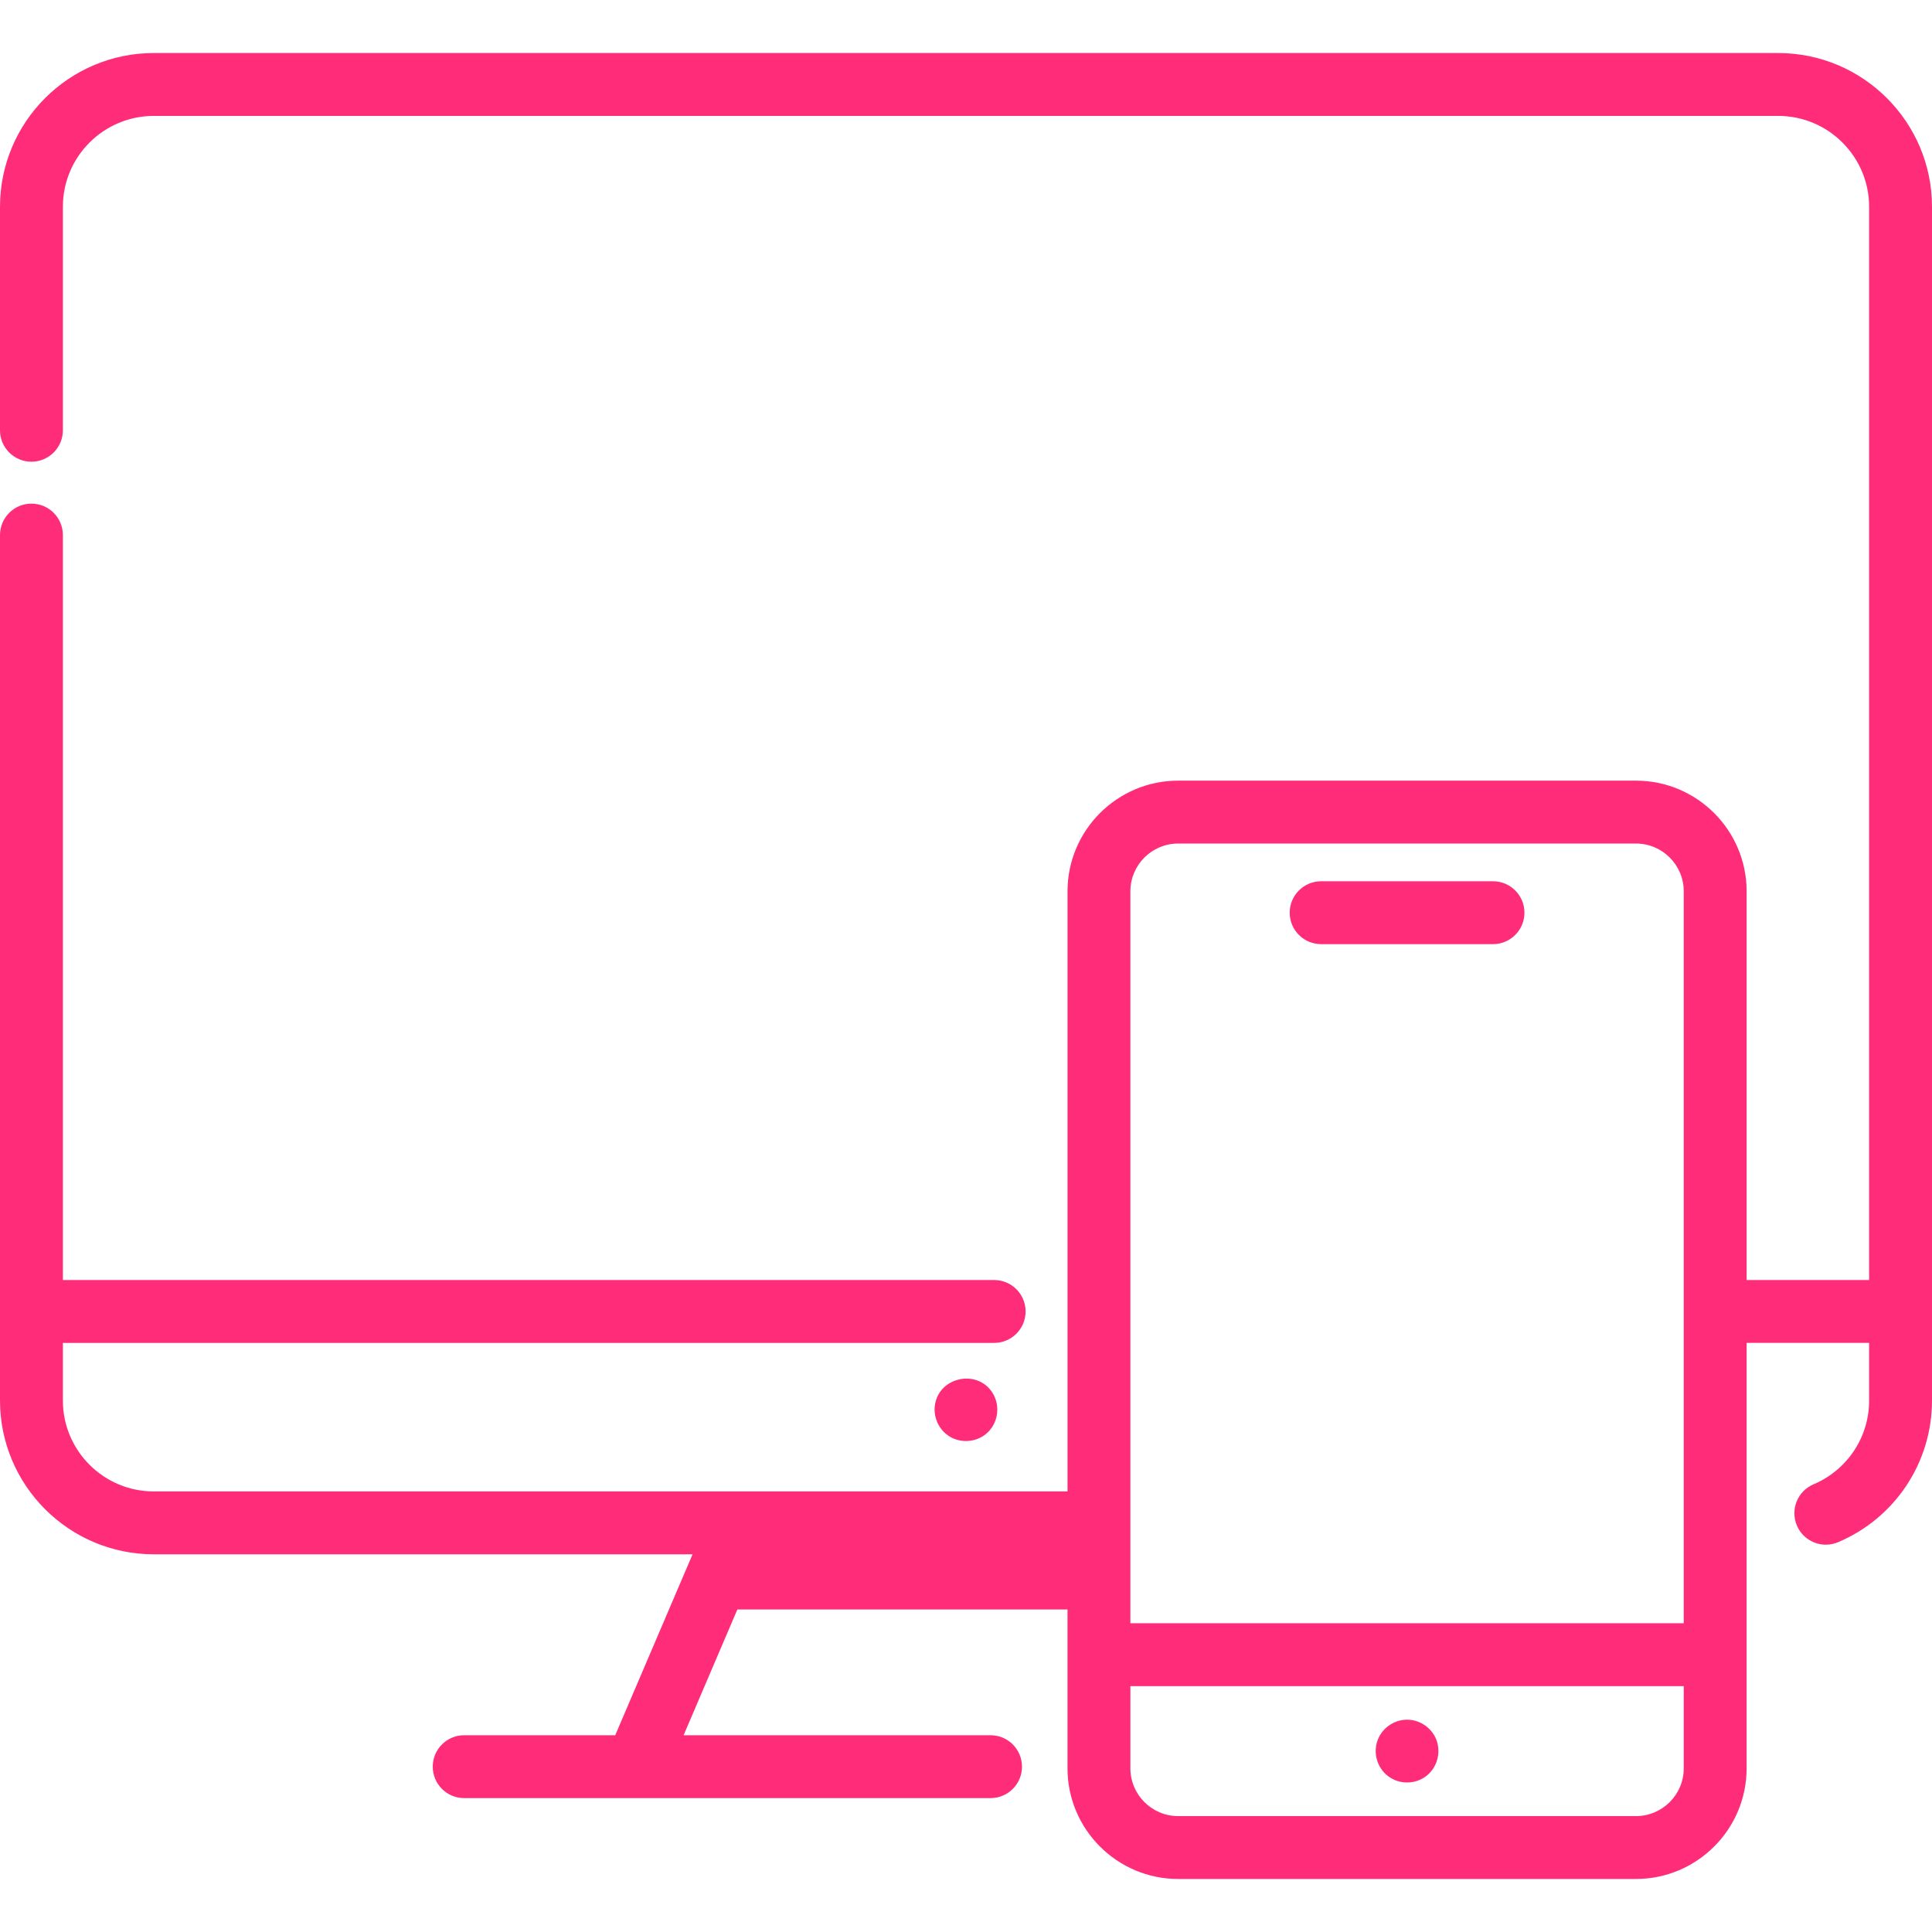 <?xml version="1.0" encoding="iso-8859-1"?>
<!-- Generator: Adobe Illustrator 19.0.0, SVG Export Plug-In . SVG Version: 6.00 Build 0)  -->
<svg version="1.1" id="Layer_1" xmlns="http://www.w3.org/2000/svg" xmlns:xlink="http://www.w3.org/1999/xlink" x="0px" y="0px"
	 viewBox="0 0 511.998 511.998" style="enable-background:new 0 0 511.998 511.998;" xml:space="preserve">
	<style type="text/css">
		path{fill:#ff2d79}
	</style>
<g>
	<g>
		<path d="M471.24,14.054H40.749C18.281,14.054,0,32.332,0,54.803v59.224c0,4.602,3.731,8.332,8.332,8.332
			c4.602,0,8.332-3.731,8.332-8.332V54.803c0-13.281,10.805-24.085,24.085-24.085h430.49c13.287,0,24.096,10.805,24.096,24.085
			v284.412h-32.462v-103.01c0-16.17-13.155-29.324-29.324-29.324H312.226c-16.17,0-29.324,13.155-29.324,29.324v159.036H40.749
			c-13.28,0-24.085-10.805-24.085-24.085v-15.275H263.46c4.602,0,8.332-3.731,8.332-8.332c0-4.602-3.731-8.332-8.332-8.332H16.664
			V141.801c0-4.602-3.731-8.332-8.332-8.332C3.731,133.469,0,137.2,0,141.801v229.354c0,22.47,18.281,40.749,40.749,40.749h142.787
			l-20.495,47.948h-40.027c-4.602,0-8.332,3.731-8.332,8.332c0,4.602,3.731,8.332,8.332,8.332h45.526h92.856h1.111
			c4.602,0,8.332-3.731,8.332-8.332c0-4.602-3.731-8.332-8.332-8.332h-1.111h-80.233l14.241-33.317h87.497v42.086
			c0,16.17,13.155,29.324,29.324,29.324h121.323c16.17,0,29.324-13.155,29.324-29.324V355.879h32.462v15.275
			c0,9.701-5.778,18.413-14.72,22.196c-4.238,1.793-6.221,6.681-4.428,10.919c1.344,3.18,4.43,5.089,7.678,5.089
			c1.082,0,2.183-0.212,3.242-0.66c15.121-6.396,24.892-21.132,24.892-37.543V54.803C512,32.332,493.715,14.054,471.24,14.054z
			 M299.564,236.205L299.564,236.205c0.001-6.981,5.68-12.66,12.661-12.66h121.323c6.981,0,12.66,5.679,12.66,12.66V430.18H299.564
			V236.205z M446.21,468.623c0,6.98-5.679,12.66-12.661,12.66H312.226c-6.981,0-12.66-5.679-12.66-12.66v-21.779H446.21V468.623z"/>
	</g>
</g>
<g>
	<g>
		<path d="M262.924,368.955c-3.987-6.049-13.707-4.123-15.098,3c-0.672,3.44,0.933,7.043,3.962,8.811
			c3.025,1.765,6.959,1.424,9.621-0.855C264.589,377.189,265.22,372.441,262.924,368.955z"/>
	</g>
</g>
<g>
	<g>
		<path d="M380.584,460.874c-1.324-3.138-4.479-5.226-7.901-5.138c-3.412,0.087-6.483,2.309-7.633,5.519
			c-1.173,3.277-0.134,7.034,2.553,9.246c2.799,2.304,6.888,2.494,9.904,0.494C380.799,468.811,382.043,464.517,380.584,460.874z"/>
	</g>
</g>
<g>
	<g>
		<path d="M395.662,233.543h-45.549c-4.602,0-8.332,3.731-8.332,8.332c0,4.602,3.731,8.332,8.332,8.332h45.549
			c4.602,0,8.332-3.731,8.332-8.332C403.994,237.273,400.264,233.543,395.662,233.543z"/>
	</g>
</g>
<g>
</g>
<g>
</g>
<g>
</g>
<g>
</g>
<g>
</g>
<g>
</g>
<g>
</g>
<g>
</g>
<g>
</g>
<g>
</g>
<g>
</g>
<g>
</g>
<g>
</g>
<g>
</g>
<g>
</g>
</svg>

